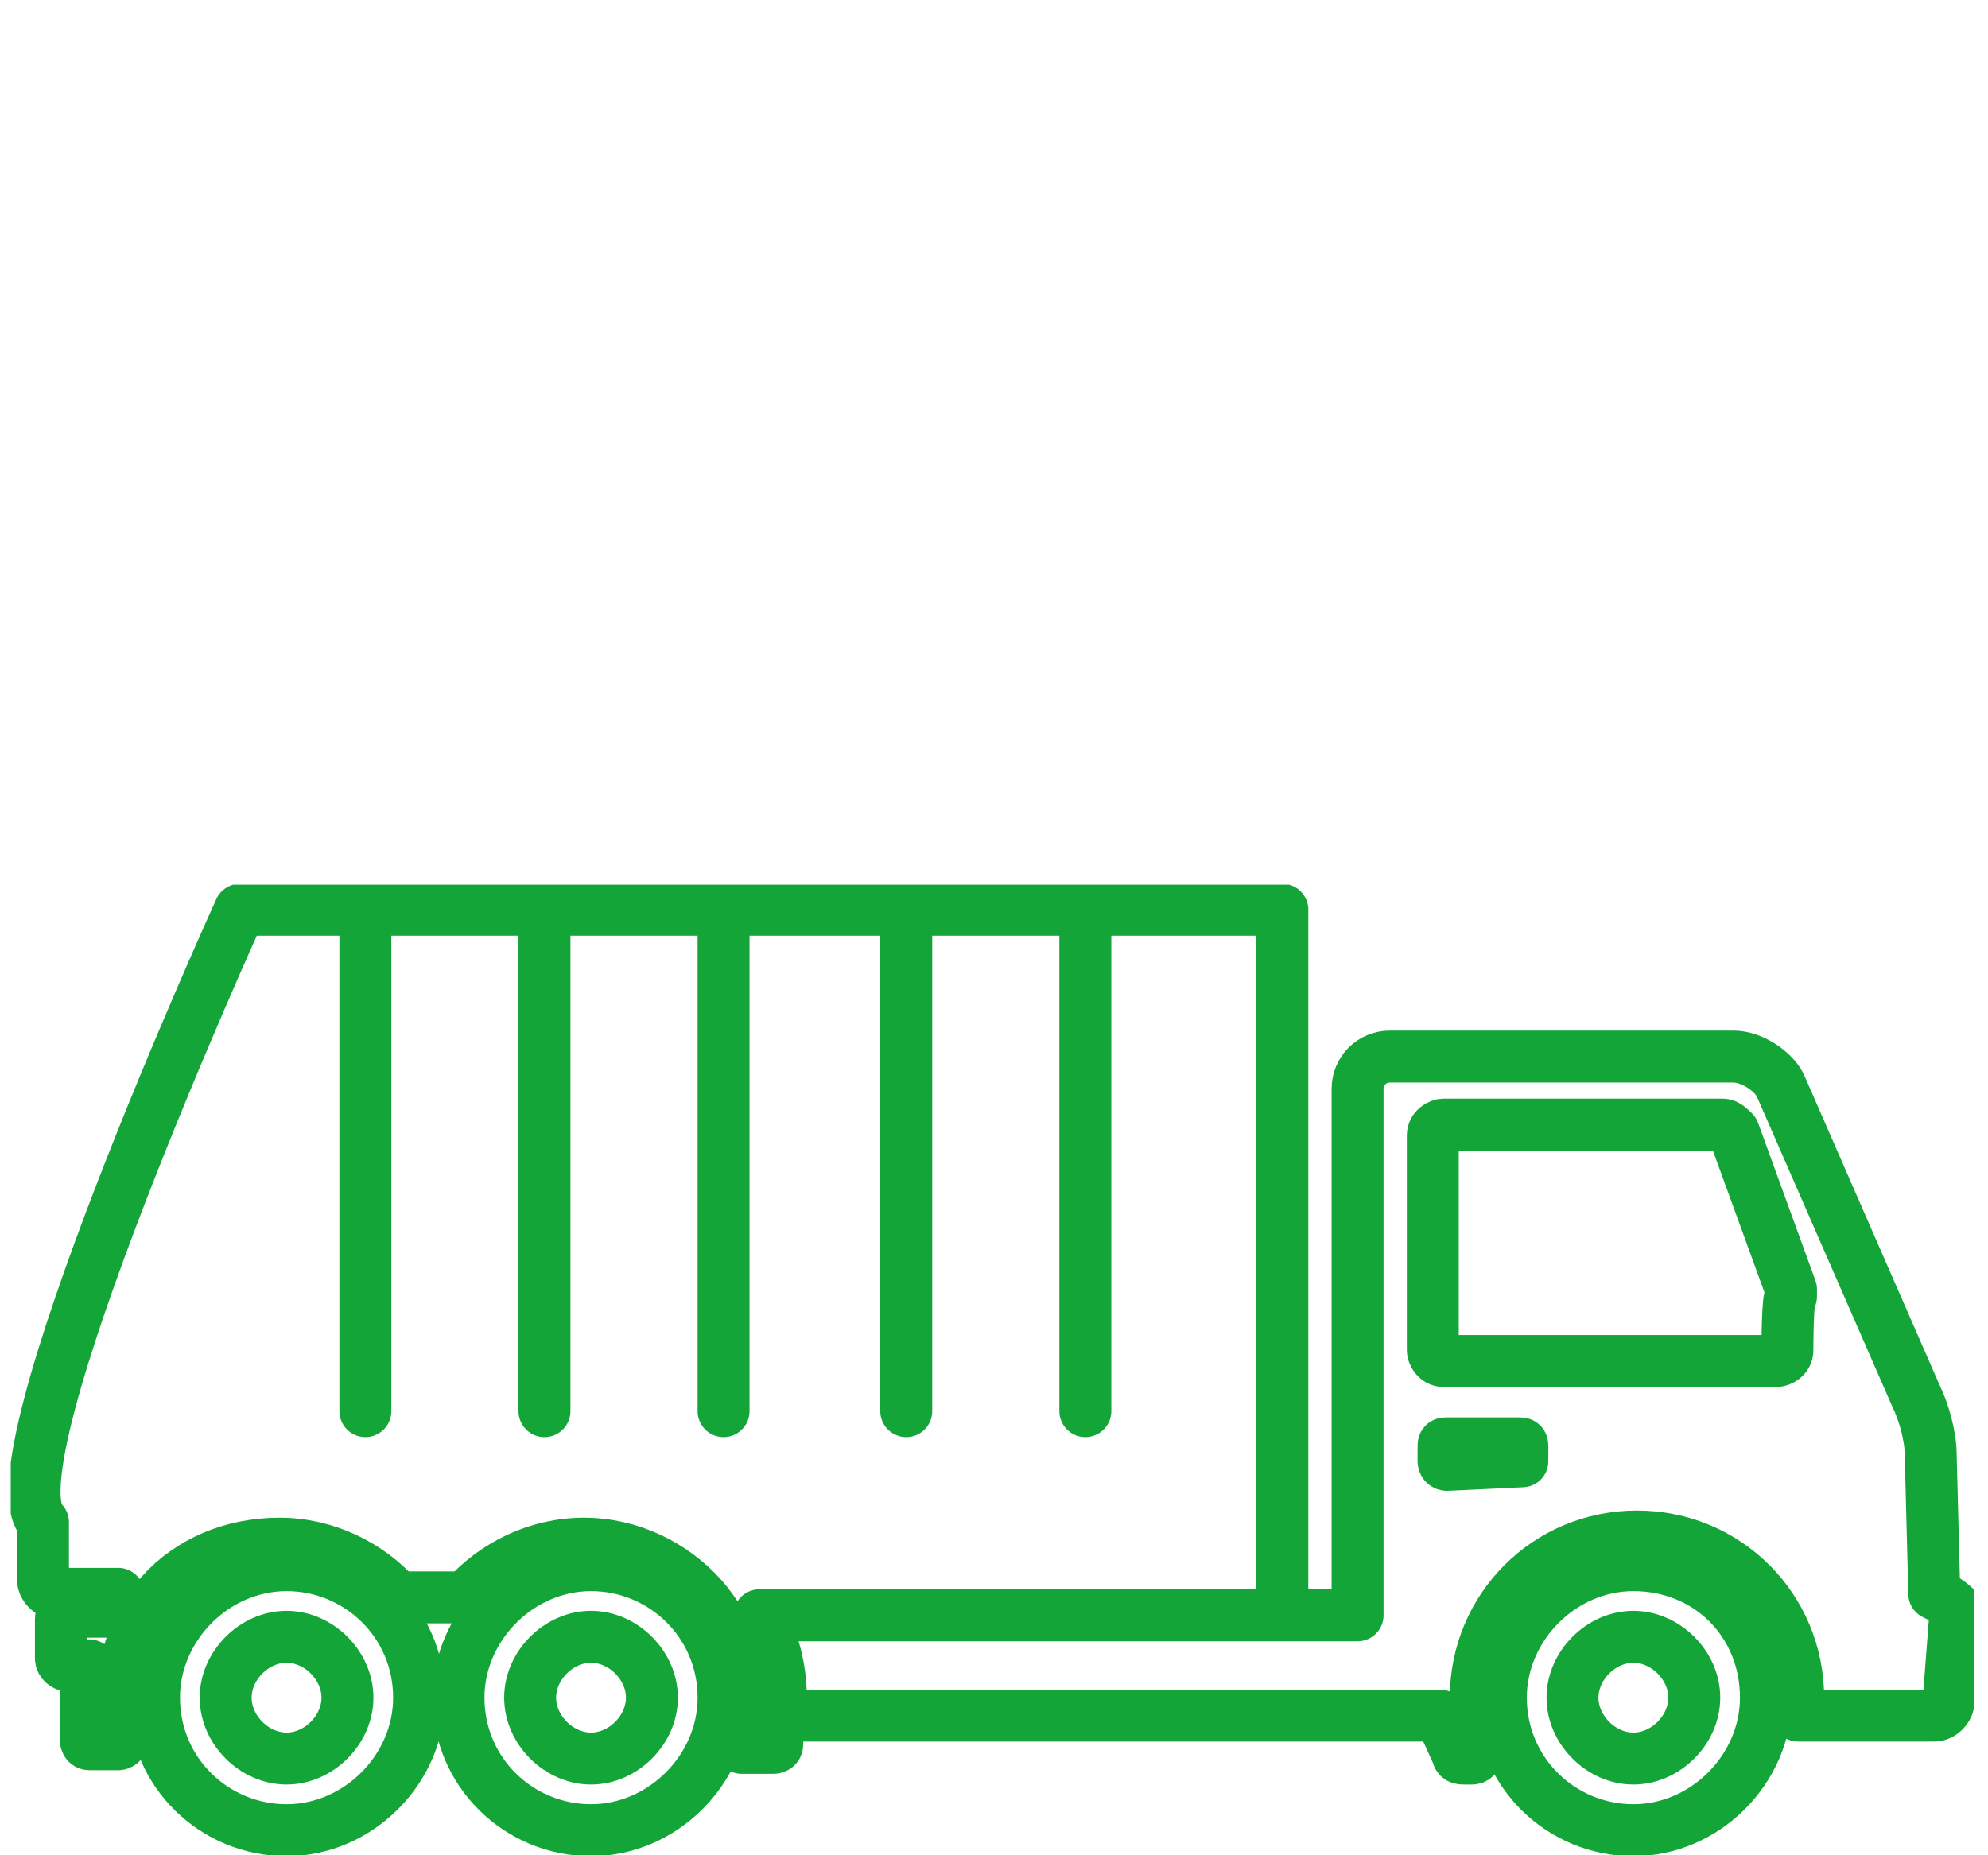 <?xml version="1.0" encoding="utf-8"?>
<!-- Generator: $$$/GeneralStr/196=Adobe Illustrator 27.6.0, SVG Export Plug-In . SVG Version: 6.00 Build 0)  -->
<svg version="1.1" id="monitoraggio_infestanti" xmlns="http://www.w3.org/2000/svg" xmlns:xlink="http://www.w3.org/1999/xlink"
	 x="0px" y="0px" viewBox="0 0 55.5 51.8" style="enable-background:new 0 0 55.5 51.8;" xml:space="preserve">
<style type="text/css">
	.st0{clip-path:url(#SVGID_00000164508664919043253100000007310065696517633419_);}
	.st1{fill:none;stroke:#13A538;stroke-width:1.45;stroke-linecap:round;stroke-linejoin:round;}
</style>
<g id="trasporto_rifiuti_speciali">
	<g>
		<g>
			<defs>
				<rect id="SVGID_1_" x="0.3" y="24.7" width="54.8" height="27.1"/>
			</defs>
			<clipPath id="SVGID_00000165203969823851828750000013430259104586488476_">
				<use xlink:href="#SVGID_1_"  style="overflow:visible;"/>
			</clipPath>
			<g style="clip-path:url(#SVGID_00000165203969823851828750000013430259104586488476_);">
				<path class="st1" d="M45.6,49.1c-0.9,0-1.7-0.8-1.7-1.7s0.8-1.7,1.7-1.7s1.7,0.8,1.7,1.7S46.5,49.1,45.6,49.1z M45.6,43.7
					c-2,0-3.7,1.7-3.7,3.7c0,2.1,1.7,3.7,3.7,3.7s3.7-1.7,3.7-3.7C49.3,45.3,47.7,43.7,45.6,43.7z"/>
				<path class="st1" d="M16.5,49.1c-0.9,0-1.7-0.8-1.7-1.7s0.8-1.7,1.7-1.7s1.7,0.8,1.7,1.7S17.4,49.1,16.5,49.1z M16.5,43.7
					c-2,0-3.7,1.7-3.7,3.7c0,2.1,1.7,3.7,3.7,3.7s3.7-1.7,3.7-3.7C20.2,45.3,18.5,43.7,16.5,43.7z"/>
				<path class="st1" d="M8,49.1c-0.9,0-1.7-0.8-1.7-1.7s0.8-1.7,1.7-1.7s1.7,0.8,1.7,1.7S8.9,49.1,8,49.1z M8,43.7
					c-2,0-3.7,1.7-3.7,3.7c0,2.1,1.7,3.7,3.7,3.7s3.7-1.7,3.7-3.7C11.7,45.3,10,43.7,8,43.7z"/>
				<path class="st1" d="M49.9,37.7c0,0.2-0.2,0.3-0.3,0.3h-9.3c-0.2,0-0.3-0.2-0.3-0.3v-6c0-0.2,0.2-0.3,0.3-0.3h7.8
					c0.1,0,0.2,0.1,0.3,0.2L50,36c0,0,0,0.1,0,0.2C49.9,36.1,49.9,37.7,49.9,37.7z M42.5,40.8C42.5,40.9,42.5,40.9,42.5,40.8
					l-2.1,0.1c-0.1,0-0.1-0.1-0.1-0.1v-0.4c0-0.1,0-0.1,0.1-0.1h2c0.1,0,0.1,0,0.1,0.1V40.8z M54,44.5L54,44.5l-0.1-3.9
					c0-0.5-0.2-1.2-0.4-1.6l-3.8-8.7c-0.2-0.4-0.8-0.8-1.3-0.8h-9.6c-0.5,0-0.9,0.4-0.9,0.9v14.7H21.2c0.4,0.7,0.6,1.5,0.6,2.3
					c0,0.2,0,0.3,0,0.5h18.4l0.5,1.1c0,0.1,0.1,0.1,0.2,0.1h0.2c0.1,0,0.1-0.1,0.1-0.1s0-0.7,0-1.1c0,0,0-0.3,0-0.5
					c0-2.5,2-4.5,4.5-4.5s4.5,2,4.5,4.5c0,0.2,0,0.3,0,0.5H54c0.2,0,0.4-0.2,0.4-0.4l0.2-2.6C54.4,44.7,54.2,44.6,54,44.5L54,44.5z"
					/>
				<path class="st1" d="M35.8,44.7V25.4H6.7c0,0-7.1,15.6-5.5,17.1v1.6c0,0.2,0.2,0.4,0.4,0.4h1.7C3.2,44.7,3.1,44.8,3,45l0,0H1.9
					c-0.1,0-0.2,0.1-0.2,0.2v1.1c0,0.1,0.1,0.2,0.2,0.2h0.6c-0.1,0.3-0.1,0.7-0.1,1v1.1c0,0,0,0.1,0.1,0.1h0.8c0,0,0.1,0,0.1-0.1
					s0-0.9,0-1.1c0-1.1,0.4-2.2,1.1-3l0,0c0.8-0.9,2-1.4,3.3-1.4s2.5,0.6,3.3,1.5H13c0.8-0.9,2-1.5,3.3-1.5s2.5,0.6,3.3,1.5
					c0.7,0.8,1.1,1.8,1.1,3c0,0.2,0,1,0,1.1v0.1c0,0,0,0,0.1,0h0.8c0,0,0.1,0,0.1-0.1v-1.1"/>
				<line class="st1" x1="10.2" y1="25.6" x2="10.2" y2="39.4"/>
				<line class="st1" x1="15.2" y1="25.6" x2="15.2" y2="39.4"/>
				<line class="st1" x1="20.2" y1="25.6" x2="20.2" y2="39.4"/>
				<line class="st1" x1="25.3" y1="25.6" x2="25.3" y2="39.4"/>
				<line class="st1" x1="30.3" y1="25.6" x2="30.3" y2="39.4"/>
			</g>
		</g>
	</g>
</g>
</svg>
